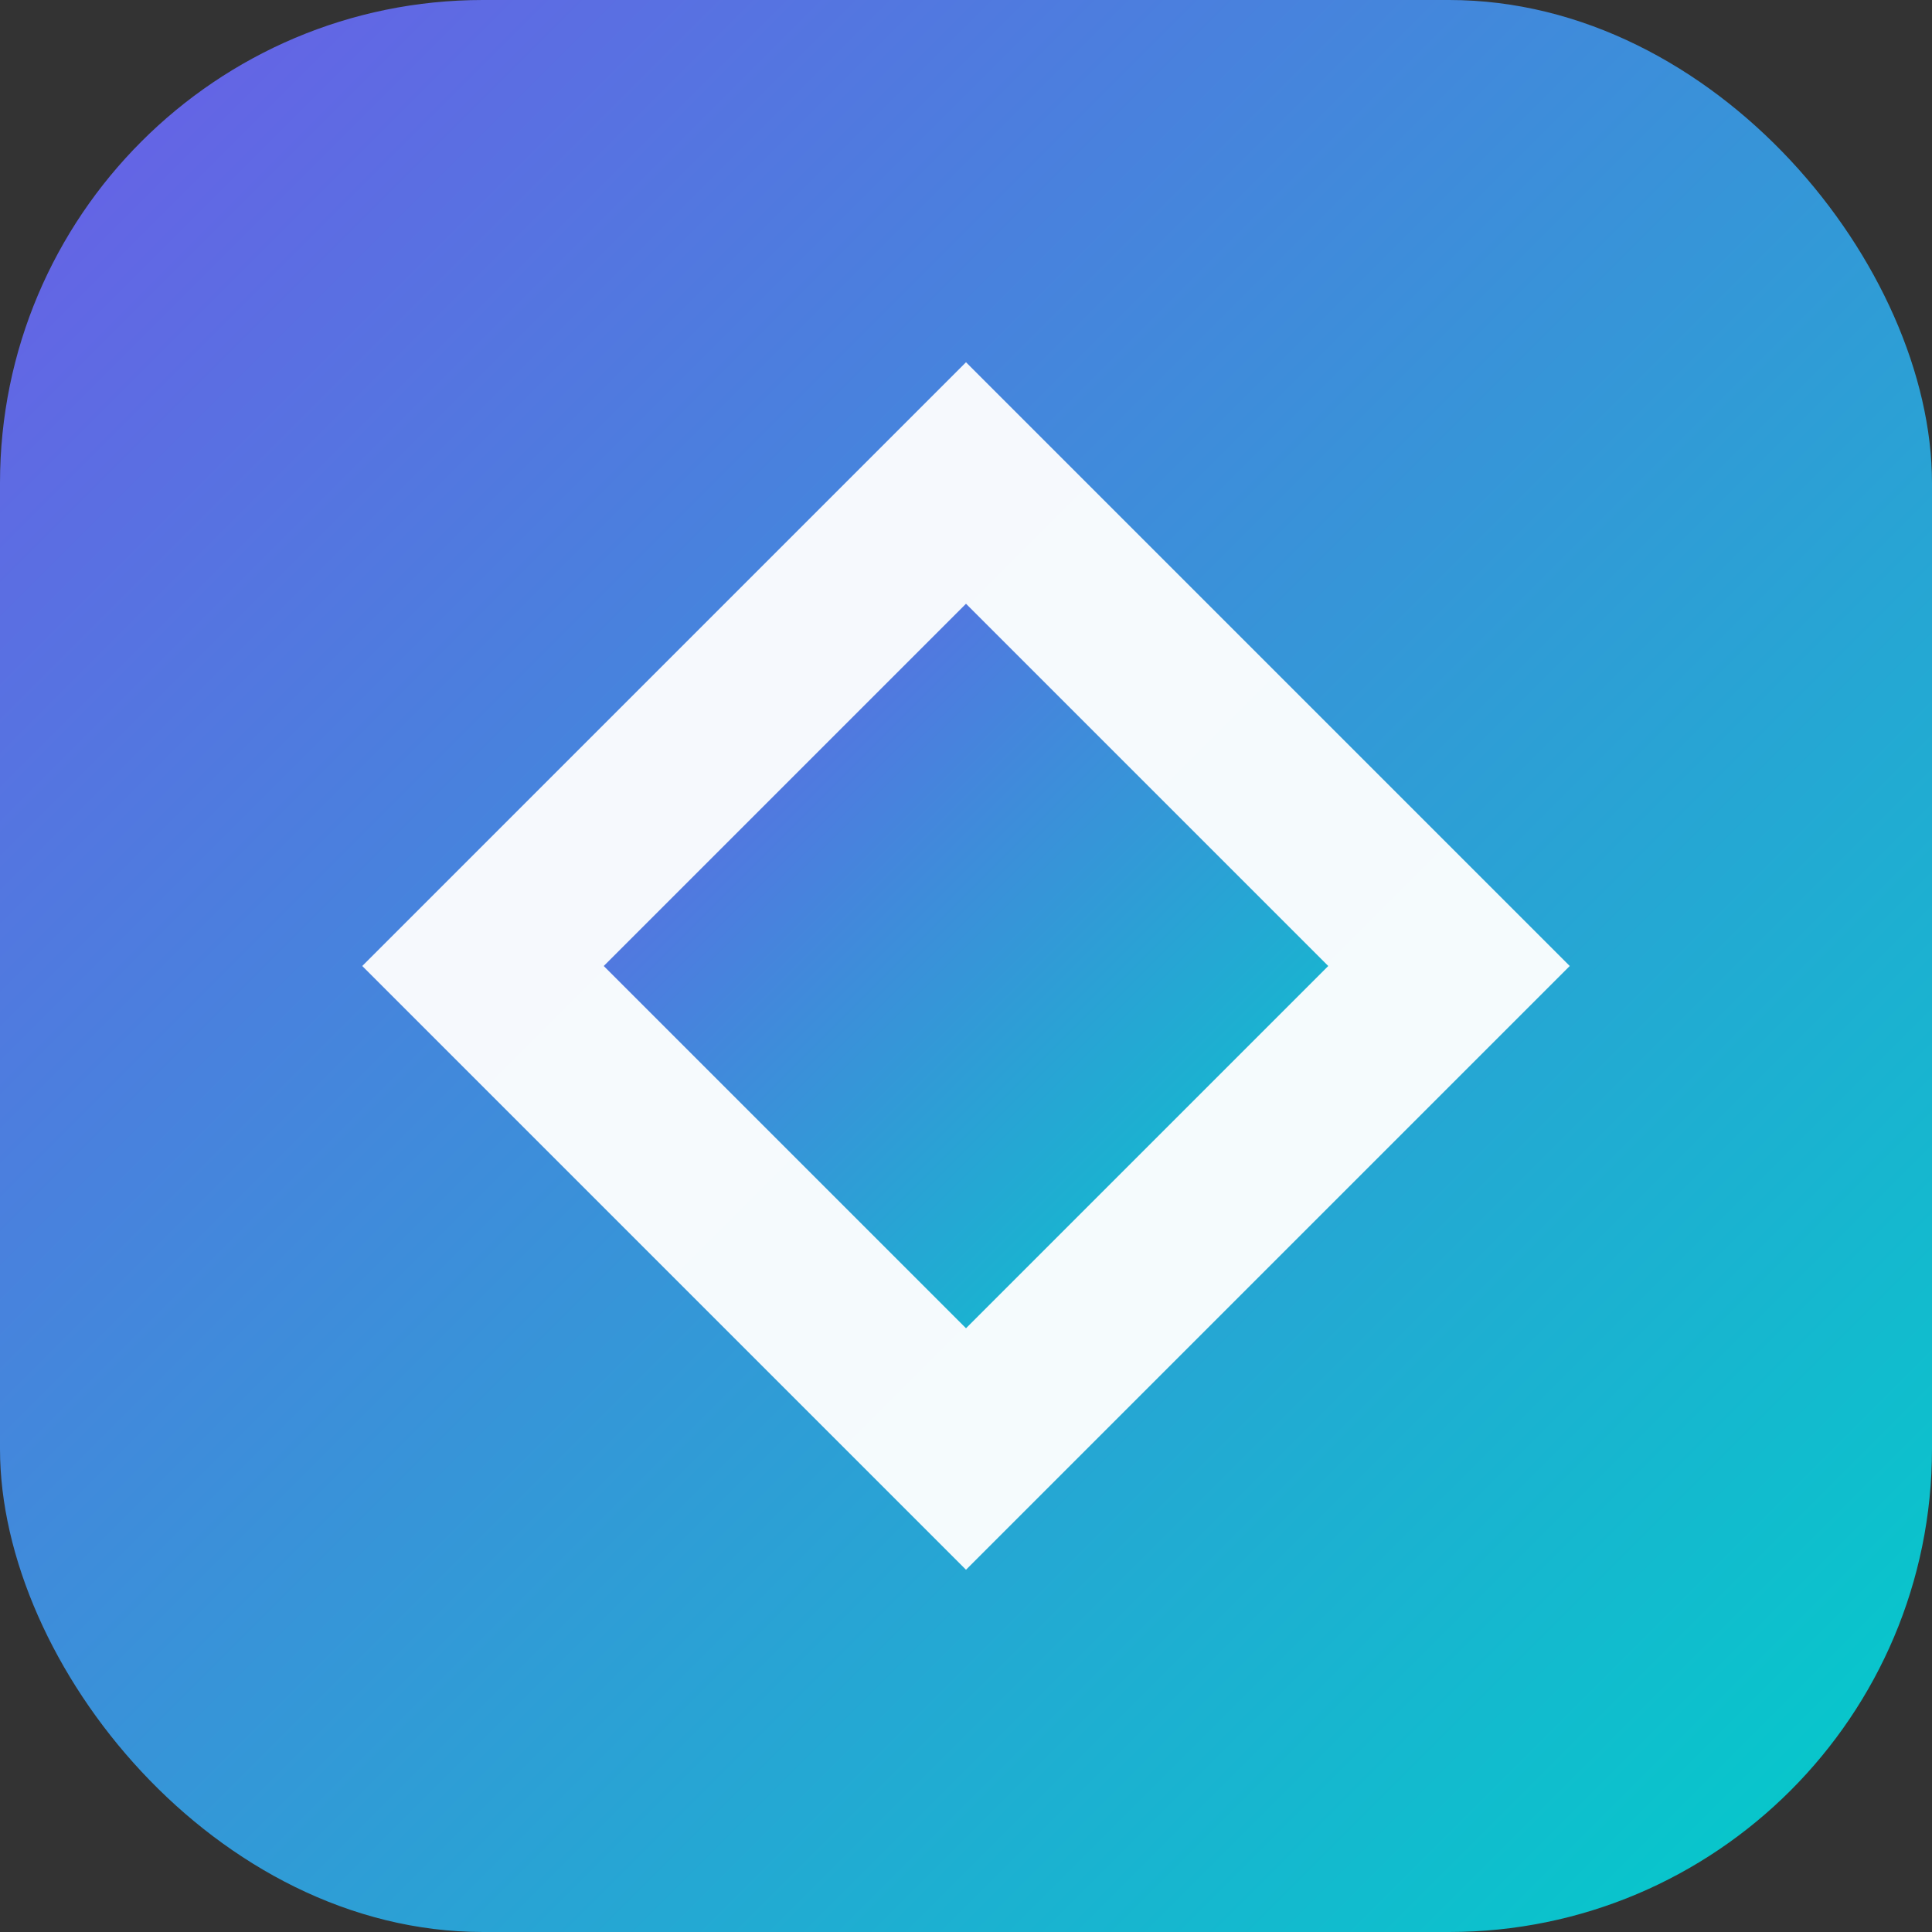 <svg xmlns="http://www.w3.org/2000/svg" viewBox="0 0 32 32">
  <rect x="0" y="0" width="32" height="32" fill="#333333" stroke="none"/>
  <defs>
    <linearGradient id="grad" x1="0%" y1="0%" x2="100%" y2="100%">
      <stop offset="0%" style="stop-color:#6c5ce7"/>
      <stop offset="100%" style="stop-color:#00cec9"/>
    </linearGradient>
  </defs>
  <rect width="32" height="32" rx="8" fill="url(#grad)"/>
  <path d="M16 6 L26 16 L16 26 L6 16 Z" fill="white" opacity="0.95"/>
  <path d="M16 10 L22 16 L16 22 L10 16 Z" fill="url(#grad)"/>
</svg>
